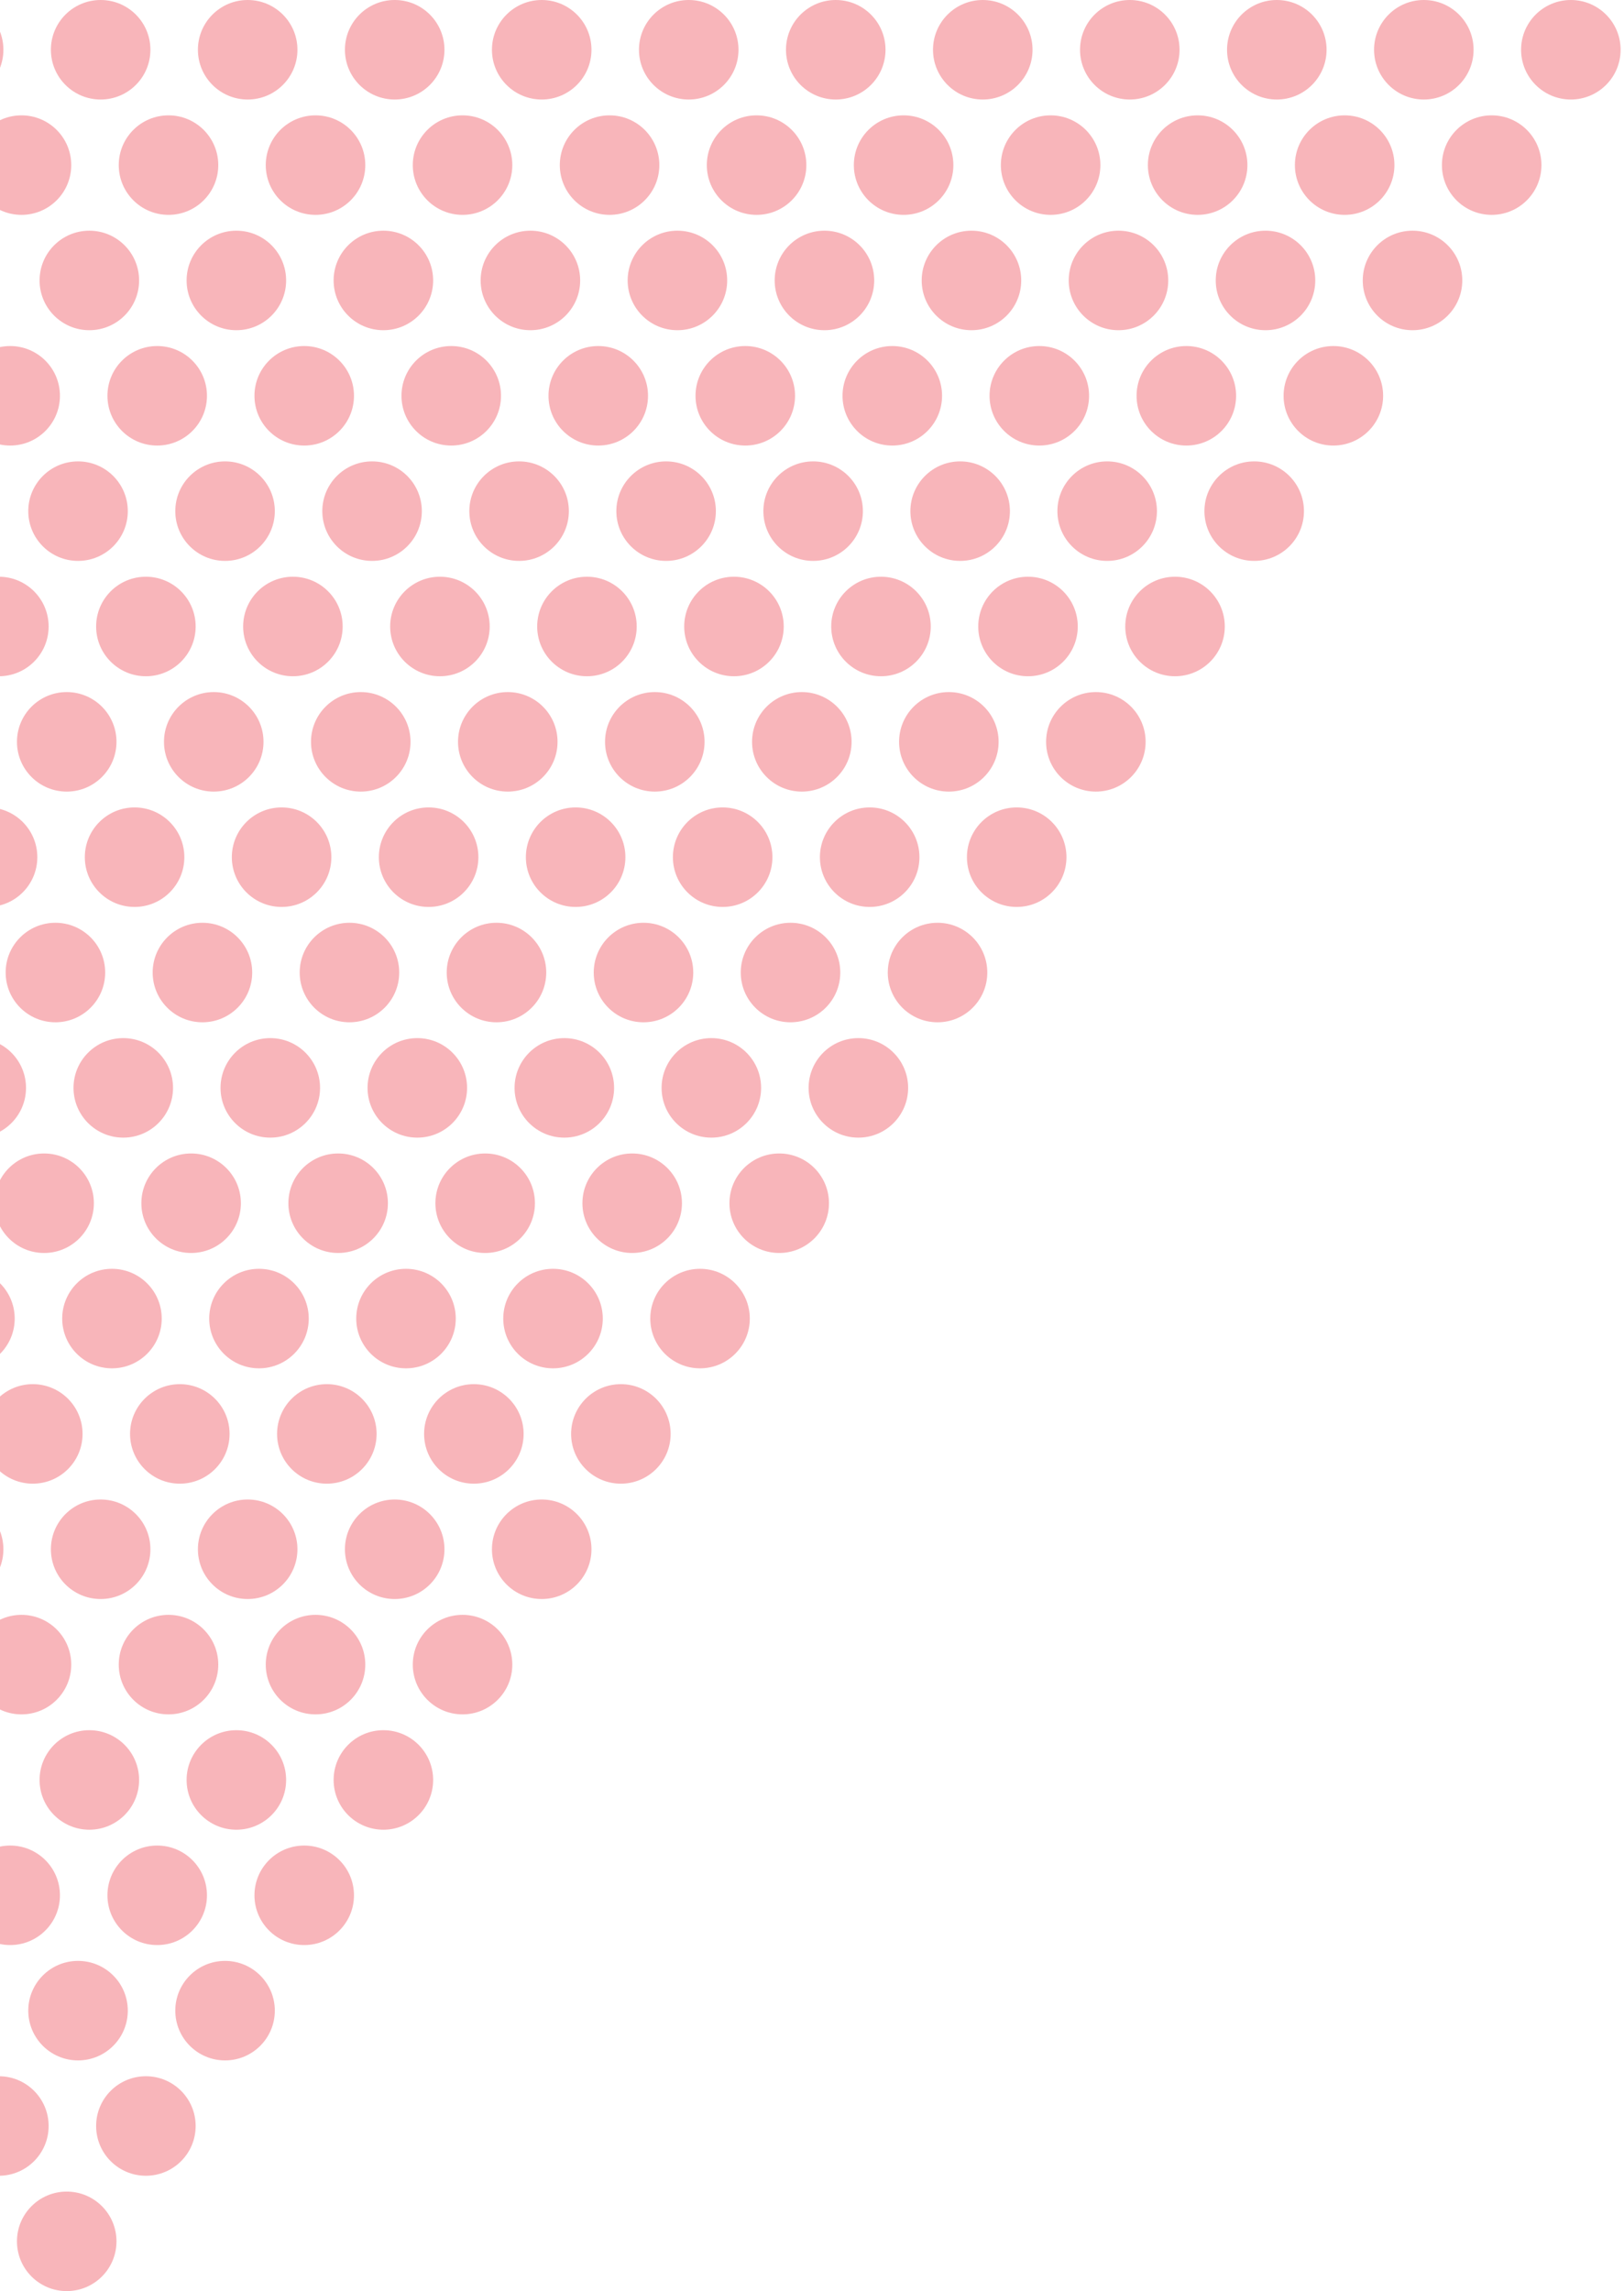 <?xml version="1.0" encoding="utf-8"?>
<!-- Generator: Adobe Illustrator 26.0.3, SVG Export Plug-In . SVG Version: 6.00 Build 0)  -->
<svg version="1.1" xmlns="http://www.w3.org/2000/svg" xmlns:xlink="http://www.w3.org/1999/xlink" x="0px" y="0px"
	 viewBox="0 0 718 1013" style="enable-background:new 0 0 718 1013;" xml:space="preserve">
<style type="text/css">
	.st0{fill:url(#SVGID_1_);stroke:#000000;stroke-miterlimit:10;}
	.st1{fill:url(#SVGID_00000127753770686871615360000006359411888909734309_);stroke:#000000;stroke-miterlimit:10;}
	.st2{opacity:0.3;}
	.st3{fill:#E60617;}
	.st4{fill:#F08300;}
	.st5{fill:#FFA1CE;}
	.st6{fill:#FFFFFF;}
	.st7{opacity:0.3;fill:none;stroke:#F08300;stroke-miterlimit:10;}
	.st8{opacity:0.3;fill:none;stroke:#E60617;stroke-miterlimit:10;}
</style>
<g id="レイヤー_2">
	<g class="st2">
		<circle class="st3" cx="-20.5" cy="22" r="22"/>
		<circle class="st3" cx="44.5" cy="22" r="22"/>
		<circle class="st3" cx="109.5" cy="22" r="22"/>
		<circle class="st3" cx="174.5" cy="22" r="22"/>
		<circle class="st3" cx="239.5" cy="22" r="22"/>
		<circle class="st3" cx="304.5" cy="22" r="22"/>
		<circle class="st3" cx="369.5" cy="22" r="22"/>
		<circle class="st3" cx="434.5" cy="22" r="22"/>
		<circle class="st3" cx="499.5" cy="22" r="22"/>
		<circle class="st3" cx="564.5" cy="22" r="22"/>
		<circle class="st3" cx="629.5" cy="22" r="22"/>
		<circle class="st3" cx="694.5" cy="22" r="22"/>
		<circle class="st3" cx="9.5" cy="73" r="22"/>
		<circle class="st3" cx="74.5" cy="73" r="22"/>
		<circle class="st3" cx="139.5" cy="73" r="22"/>
		<circle class="st3" cx="204.5" cy="73" r="22"/>
		<circle class="st3" cx="269.5" cy="73" r="22"/>
		<circle class="st3" cx="334.5" cy="73" r="22"/>
		<circle class="st3" cx="399.5" cy="73" r="22"/>
		<circle class="st3" cx="464.5" cy="73" r="22"/>
		<circle class="st3" cx="529.5" cy="73" r="22"/>
		<circle class="st3" cx="594.5" cy="73" r="22"/>
		<circle class="st3" cx="659.5" cy="73" r="22"/>
		<circle class="st3" cx="39.5" cy="124" r="22"/>
		<circle class="st3" cx="104.5" cy="124" r="22"/>
		<circle class="st3" cx="169.5" cy="124" r="22"/>
		<circle class="st3" cx="234.5" cy="124" r="22"/>
		<circle class="st3" cx="299.5" cy="124" r="22"/>
		<circle class="st3" cx="364.5" cy="124" r="22"/>
		<circle class="st3" cx="429.5" cy="124" r="22"/>
		<circle class="st3" cx="494.5" cy="124" r="22"/>
		<circle class="st3" cx="559.5" cy="124" r="22"/>
		<circle class="st3" cx="624.5" cy="124" r="22"/>
		<circle class="st3" cx="4.5" cy="175" r="22"/>
		<circle class="st3" cx="69.5" cy="175" r="22"/>
		<circle class="st3" cx="134.5" cy="175" r="22"/>
		<circle class="st3" cx="199.5" cy="175" r="22"/>
		<circle class="st3" cx="264.5" cy="175" r="22"/>
		<circle class="st3" cx="329.5" cy="175" r="22"/>
		<circle class="st3" cx="394.5" cy="175" r="22"/>
		<circle class="st3" cx="459.5" cy="175" r="22"/>
		<circle class="st3" cx="524.5" cy="175" r="22"/>
		<circle class="st3" cx="589.5" cy="175" r="22"/>
		<circle class="st3" cx="34.5" cy="226" r="22"/>
		<circle class="st3" cx="99.5" cy="226" r="22"/>
		<circle class="st3" cx="164.5" cy="226" r="22"/>
		<circle class="st3" cx="229.5" cy="226" r="22"/>
		<circle class="st3" cx="294.5" cy="226" r="22"/>
		<circle class="st3" cx="359.5" cy="226" r="22"/>
		<circle class="st3" cx="424.5" cy="226" r="22"/>
		<circle class="st3" cx="489.5" cy="226" r="22"/>
		<circle class="st3" cx="554.5" cy="226" r="22"/>
		<circle class="st3" cx="-0.5" cy="277" r="22"/>
		<circle class="st3" cx="64.5" cy="277" r="22"/>
		<circle class="st3" cx="129.5" cy="277" r="22"/>
		<circle class="st3" cx="194.5" cy="277" r="22"/>
		<circle class="st3" cx="259.5" cy="277" r="22"/>
		<circle class="st3" cx="324.5" cy="277" r="22"/>
		<circle class="st3" cx="389.5" cy="277" r="22"/>
		<circle class="st3" cx="454.5" cy="277" r="22"/>
		<circle class="st3" cx="519.5" cy="277" r="22"/>
		<circle class="st3" cx="29.5" cy="328" r="22"/>
		<circle class="st3" cx="94.5" cy="328" r="22"/>
		<circle class="st3" cx="159.5" cy="328" r="22"/>
		<circle class="st3" cx="224.5" cy="328" r="22"/>
		<circle class="st3" cx="289.5" cy="328" r="22"/>
		<circle class="st3" cx="354.5" cy="328" r="22"/>
		<circle class="st3" cx="419.5" cy="328" r="22"/>
		<circle class="st3" cx="484.5" cy="328" r="22"/>
		<circle class="st3" cx="-5.5" cy="379" r="22"/>
		<circle class="st3" cx="59.5" cy="379" r="22"/>
		<circle class="st3" cx="124.5" cy="379" r="22"/>
		<circle class="st3" cx="189.5" cy="379" r="22"/>
		<circle class="st3" cx="254.5" cy="379" r="22"/>
		<circle class="st3" cx="319.5" cy="379" r="22"/>
		<circle class="st3" cx="384.5" cy="379" r="22"/>
		<circle class="st3" cx="449.5" cy="379" r="22"/>
		<circle class="st3" cx="24.5" cy="430" r="22"/>
		<circle class="st3" cx="89.5" cy="430" r="22"/>
		<circle class="st3" cx="154.5" cy="430" r="22"/>
		<circle class="st3" cx="219.5" cy="430" r="22"/>
		<circle class="st3" cx="284.5" cy="430" r="22"/>
		<circle class="st3" cx="349.5" cy="430" r="22"/>
		<circle class="st3" cx="414.5" cy="430" r="22"/>
		<circle class="st3" cx="-10.5" cy="481" r="22"/>
		<circle class="st3" cx="54.5" cy="481" r="22"/>
		<circle class="st3" cx="119.5" cy="481" r="22"/>
		<circle class="st3" cx="184.5" cy="481" r="22"/>
		<circle class="st3" cx="249.5" cy="481" r="22"/>
		<circle class="st3" cx="314.5" cy="481" r="22"/>
		<circle class="st3" cx="379.5" cy="481" r="22"/>
		<circle class="st3" cx="19.5" cy="532" r="22"/>
		<circle class="st3" cx="84.5" cy="532" r="22"/>
		<circle class="st3" cx="149.5" cy="532" r="22"/>
		<circle class="st3" cx="214.5" cy="532" r="22"/>
		<circle class="st3" cx="279.5" cy="532" r="22"/>
		<circle class="st3" cx="344.5" cy="532" r="22"/>
		<circle class="st3" cx="-15.5" cy="583" r="22"/>
		<circle class="st3" cx="49.5" cy="583" r="22"/>
		<circle class="st3" cx="114.5" cy="583" r="22"/>
		<circle class="st3" cx="179.5" cy="583" r="22"/>
		<circle class="st3" cx="244.5" cy="583" r="22"/>
		<circle class="st3" cx="309.5" cy="583" r="22"/>
		<circle class="st3" cx="14.5" cy="634" r="22"/>
		<circle class="st3" cx="79.5" cy="634" r="22"/>
		<circle class="st3" cx="144.5" cy="634" r="22"/>
		<circle class="st3" cx="209.5" cy="634" r="22"/>
		<circle class="st3" cx="274.5" cy="634" r="22"/>
		<circle class="st3" cx="-20.5" cy="685" r="22"/>
		<circle class="st3" cx="44.5" cy="685" r="22"/>
		<circle class="st3" cx="109.5" cy="685" r="22"/>
		<circle class="st3" cx="174.5" cy="685" r="22"/>
		<circle class="st3" cx="239.5" cy="685" r="22"/>
		<circle class="st3" cx="9.5" cy="736" r="22"/>
		<circle class="st3" cx="74.5" cy="736" r="22"/>
		<circle class="st3" cx="139.5" cy="736" r="22"/>
		<circle class="st3" cx="204.5" cy="736" r="22"/>
		<circle class="st3" cx="39.5" cy="787" r="22"/>
		<circle class="st3" cx="104.5" cy="787" r="22"/>
		<circle class="st3" cx="169.5" cy="787" r="22"/>
		<circle class="st3" cx="4.5" cy="838" r="22"/>
		<circle class="st3" cx="69.5" cy="838" r="22"/>
		<circle class="st3" cx="134.5" cy="838" r="22"/>
		<circle class="st3" cx="34.5" cy="889" r="22"/>
		<circle class="st3" cx="99.5" cy="889" r="22"/>
		<circle class="st3" cx="-0.5" cy="940" r="22"/>
		<circle class="st3" cx="64.5" cy="940" r="22"/>
		<circle class="st3" cx="29.5" cy="991" r="22"/>
	</g>
</g>
<g id="レイヤー_1">
</g>
</svg>
